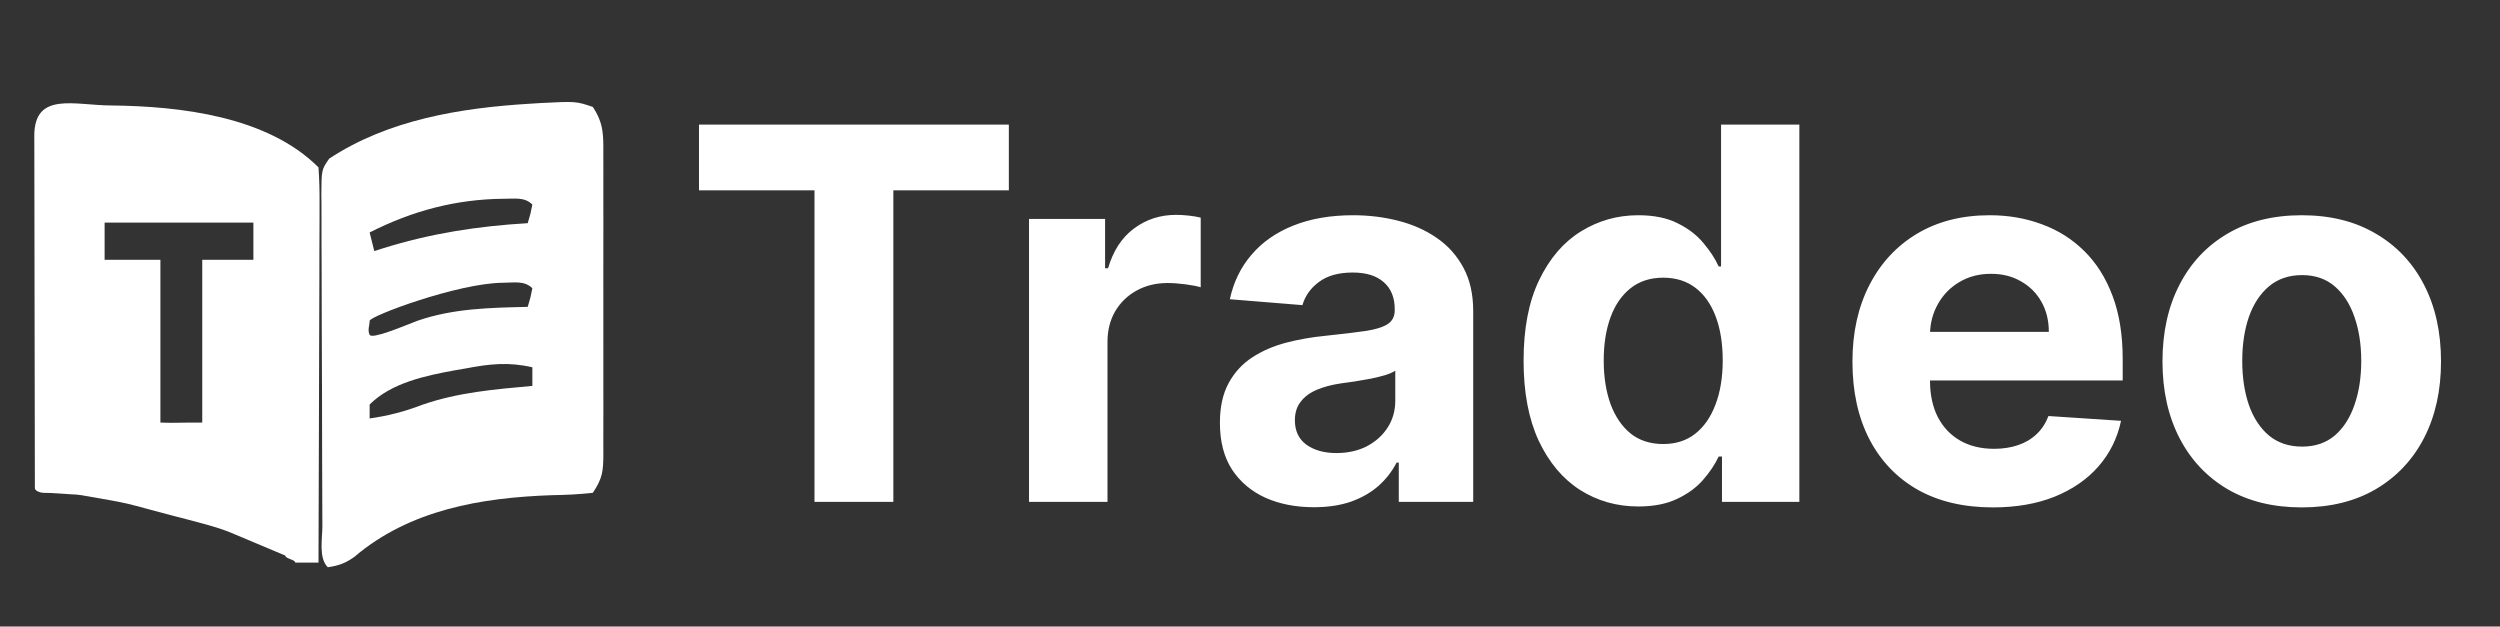 <svg width="802" height="201" viewBox="0 0 802 201" fill="none" xmlns="http://www.w3.org/2000/svg">
<rect x="0" y="0" width="802" height="201" fill="#333333" stroke="none"/>
<path d="M35.818 33.837C57.722 34.088 85.715 37.241 102.171 53.696C102.452 57.74 102.547 61.629 102.51 65.673C102.51 66.91 102.511 68.147 102.511 69.422C102.509 73.522 102.486 77.621 102.462 81.721C102.457 84.56 102.453 87.398 102.45 90.236C102.438 97.715 102.409 105.194 102.376 112.673C102.345 120.301 102.332 127.929 102.317 135.558C102.285 150.531 102.234 165.505 102.171 180.479C99.71 180.479 97.249 180.479 94.713 180.479C94.713 179.495 91.549 179.256 91.549 178.242C90.505 177.84 74.907 171.198 73.831 170.784C69.284 168.914 61.65 167.055 55.932 165.564C38.779 161.089 43.907 161.928 26.101 158.852C23.827 158.563 24.451 158.662 22.672 158.563C19.838 158.407 17.007 158.106 14.169 158.106C12.677 158.106 11.185 157.36 11.186 156.614C11.186 155.868 11.188 156.169 11.186 155.123C11.151 139.59 11.125 124.058 11.108 108.526C11.101 101.314 11.09 94.103 11.073 86.891C11.057 79.938 11.048 72.984 11.044 66.031C11.041 63.372 11.036 60.713 11.028 58.054C11.017 54.343 11.016 50.632 11.016 46.92C11.011 45.81 11.006 44.7 11 43.556C11.029 29.202 24.025 33.844 35.818 33.837ZM33.559 71.42C33.559 75.358 33.559 79.296 33.559 83.353C39.466 83.353 45.372 83.353 51.458 83.353C51.458 100.58 51.458 117.808 51.458 135.558C55.932 135.732 55.932 135.558 64.882 135.558C64.882 117.838 64.882 101.61 64.882 83.353C70.296 83.353 75.711 83.353 81.289 83.353C81.289 79.415 81.289 75.477 81.289 71.42C65.538 71.42 49.787 71.42 33.559 71.42Z" fill="white"/>
<path d="M190.174 34.306C193.757 39.681 193.578 43.554 193.543 49.761C193.548 50.874 193.553 51.988 193.558 53.135C193.572 56.818 193.563 60.501 193.553 64.184C193.555 66.742 193.558 69.3 193.561 71.858C193.566 77.219 193.559 82.58 193.546 87.942C193.529 94.819 193.538 101.695 193.556 108.572C193.567 113.854 193.564 119.136 193.556 124.418C193.554 126.953 193.556 129.489 193.563 132.025C193.571 135.567 193.559 139.109 193.543 142.651C193.549 143.702 193.555 144.753 193.561 145.836C193.514 151.264 193.275 153.453 190.174 158.106C185.747 158.572 181.556 158.792 177.122 158.852C154.43 159.629 131.482 163.494 113.684 178.638C110.829 180.688 108.621 181.471 105.154 181.971C102.154 178.97 103.428 172.857 103.422 168.743C103.411 166.898 103.411 166.898 103.4 165.017C103.378 160.93 103.368 156.844 103.36 152.757C103.351 149.928 103.343 147.098 103.334 144.268C103.318 138.327 103.31 132.386 103.304 126.445C103.296 118.822 103.26 111.2 103.218 103.578C103.19 97.73 103.182 91.883 103.18 86.035C103.176 83.225 103.164 80.414 103.144 77.603C103.119 73.675 103.121 69.748 103.131 65.819C103.117 64.652 103.104 63.485 103.089 62.282C103.15 54.434 103.15 54.434 105.619 50.882C124.54 38.409 147.655 34.639 169.851 33.281C171.005 33.208 172.159 33.136 173.348 33.061C184.778 32.477 184.778 32.477 190.174 34.306ZM118.578 74.578C119.071 76.547 119.563 78.516 120.07 80.544C120.974 80.256 121.877 79.968 122.808 79.671C138.302 74.856 153.089 72.56 169.292 71.595C170.173 68.692 170.173 68.692 170.783 65.629C168.222 63.068 164.959 63.819 161.461 63.764C146.196 63.91 132.148 67.671 118.578 74.578ZM118.578 102.918C118.579 104.41 117.833 105.901 118.578 107.393C119.324 108.884 128.752 104.905 133.867 102.918C145.479 98.912 157.126 98.731 169.292 98.443C170.173 95.541 170.173 95.541 170.783 92.477C168.201 89.895 164.789 90.728 161.274 90.706C146.799 90.844 118.578 101.426 118.578 102.918ZM149.342 118.206C148.273 118.389 147.204 118.572 146.102 118.76C136.635 120.486 125.577 122.768 118.578 129.766C118.578 131.243 118.578 132.719 118.578 134.241C124.574 133.389 129.808 132.024 135.452 129.859C146.972 125.864 158.711 124.887 170.783 123.8C170.783 121.831 170.783 119.862 170.783 117.834C163.079 116.035 156.964 116.755 149.342 118.206Z" fill="white"/>
<path d="M224.237 61.069V39.971H323.637V61.069H286.583V161H261.29V61.069H224.237ZM330.108 161V70.229H354.514V86.066H355.46C357.114 80.433 359.892 76.178 363.792 73.302C367.693 70.386 372.184 68.928 377.266 68.928C378.527 68.928 379.886 69.007 381.344 69.165C382.801 69.323 384.082 69.539 385.185 69.815V92.153C384.003 91.799 382.368 91.484 380.28 91.208C378.192 90.932 376.281 90.794 374.548 90.794C370.844 90.794 367.535 91.602 364.62 93.217C361.744 94.793 359.458 96.999 357.764 99.836C356.11 102.672 355.282 105.942 355.282 109.646V161H330.108ZM421.485 162.714C415.693 162.714 410.532 161.709 406.001 159.7C401.471 157.651 397.886 154.637 395.246 150.658C392.646 146.64 391.346 141.636 391.346 135.648C391.346 130.605 392.272 126.37 394.123 122.942C395.975 119.515 398.496 116.757 401.687 114.669C404.879 112.581 408.503 111.005 412.561 109.941C416.658 108.877 420.953 108.129 425.444 107.695C430.723 107.144 434.978 106.632 438.209 106.159C441.439 105.647 443.784 104.898 445.241 103.913C446.699 102.928 447.428 101.471 447.428 99.54V99.186C447.428 95.443 446.246 92.547 443.882 90.499C441.558 88.45 438.248 87.425 433.954 87.425C429.423 87.425 425.818 88.43 423.139 90.439C420.46 92.409 418.687 94.891 417.821 97.885L394.537 95.995C395.719 90.479 398.043 85.712 401.51 81.693C404.977 77.635 409.449 74.523 414.925 72.356C420.441 70.15 426.823 69.047 434.072 69.047C439.115 69.047 443.941 69.638 448.551 70.82C453.199 72.001 457.316 73.834 460.902 76.316C464.526 78.797 467.382 81.989 469.471 85.889C471.559 89.75 472.603 94.379 472.603 99.777V161H448.728V148.413H448.019C446.561 151.249 444.611 153.751 442.168 155.918C439.726 158.045 436.79 159.72 433.363 160.941C429.935 162.123 425.976 162.714 421.485 162.714ZM428.694 145.34C432.398 145.34 435.668 144.611 438.504 143.153C441.341 141.656 443.567 139.647 445.182 137.125C446.797 134.604 447.605 131.748 447.605 128.556V118.924C446.817 119.436 445.734 119.909 444.355 120.342C443.015 120.736 441.498 121.11 439.804 121.465C438.11 121.78 436.416 122.075 434.722 122.351C433.028 122.588 431.492 122.804 430.113 123.001C427.158 123.435 424.577 124.124 422.371 125.07C420.165 126.015 418.451 127.296 417.23 128.911C416.008 130.487 415.398 132.457 415.398 134.82C415.398 138.248 416.639 140.868 419.121 142.68C421.642 144.453 424.833 145.34 428.694 145.34ZM525.582 162.477C518.688 162.477 512.443 160.705 506.849 157.159C501.294 153.574 496.881 148.314 493.611 141.38C490.381 134.407 488.765 125.858 488.765 115.732C488.765 105.332 490.44 96.684 493.789 89.789C497.137 82.856 501.589 77.675 507.144 74.247C512.739 70.78 518.865 69.047 525.523 69.047C530.605 69.047 534.841 69.913 538.229 71.647C541.656 73.341 544.414 75.469 546.502 78.029C548.63 80.551 550.245 83.033 551.348 85.475H552.116V39.971H577.232V161H552.412V146.462H551.348C550.166 148.984 548.492 151.486 546.325 153.968C544.197 156.41 541.42 158.439 537.992 160.054C534.604 161.67 530.467 162.477 525.582 162.477ZM533.56 142.444C537.618 142.444 541.046 141.341 543.843 139.134C546.679 136.889 548.846 133.757 550.343 129.738C551.88 125.72 552.648 121.012 552.648 115.614C552.648 110.217 551.9 105.529 550.402 101.549C548.905 97.57 546.738 94.497 543.902 92.331C541.065 90.164 537.618 89.08 533.56 89.08C529.423 89.08 525.937 90.203 523.1 92.449C520.264 94.694 518.116 97.807 516.659 101.786C515.201 105.765 514.472 110.374 514.472 115.614C514.472 120.894 515.201 125.562 516.659 129.62C518.156 133.639 520.303 136.79 523.1 139.075C525.937 141.321 529.423 142.444 533.56 142.444ZM639.298 162.773C629.96 162.773 621.923 160.882 615.186 157.1C608.489 153.278 603.328 147.881 599.703 140.907C596.079 133.895 594.266 125.602 594.266 116.028C594.266 106.691 596.079 98.496 599.703 91.444C603.328 84.392 608.43 78.896 615.009 74.956C621.628 71.017 629.389 69.047 638.293 69.047C644.281 69.047 649.856 70.012 655.017 71.942C660.217 73.834 664.748 76.69 668.609 80.511C672.509 84.333 675.543 89.139 677.71 94.931C679.877 100.683 680.96 107.42 680.96 115.142V122.056H604.313V106.454H657.263C657.263 102.83 656.475 99.619 654.899 96.822C653.323 94.025 651.136 91.838 648.339 90.262C645.581 88.647 642.371 87.839 638.707 87.839C634.885 87.839 631.497 88.726 628.542 90.499C625.627 92.232 623.342 94.576 621.687 97.531C620.032 100.446 619.185 103.697 619.146 107.282V122.115C619.146 126.606 619.973 130.487 621.628 133.757C623.322 137.027 625.705 139.548 628.778 141.321C631.851 143.094 635.496 143.98 639.711 143.98C642.508 143.98 645.069 143.586 647.394 142.798C649.718 142.011 651.708 140.829 653.362 139.253C655.017 137.677 656.278 135.746 657.144 133.461L680.428 134.998C679.246 140.592 676.823 145.477 673.159 149.654C669.535 153.79 664.847 157.021 659.095 159.345C653.382 161.63 646.783 162.773 639.298 162.773ZM738.401 162.773C729.222 162.773 721.283 160.823 714.586 156.922C707.928 152.983 702.786 147.506 699.162 140.494C695.537 133.442 693.725 125.267 693.725 115.969C693.725 106.592 695.537 98.398 699.162 91.385C702.786 84.333 707.928 78.857 714.586 74.956C721.283 71.017 729.222 69.047 738.401 69.047C747.581 69.047 755.5 71.017 762.158 74.956C768.856 78.857 774.017 84.333 777.641 91.385C781.266 98.398 783.078 106.592 783.078 115.969C783.078 125.267 781.266 133.442 777.641 140.494C774.017 147.506 768.856 152.983 762.158 156.922C755.5 160.823 747.581 162.773 738.401 162.773ZM738.52 143.271C742.696 143.271 746.182 142.089 748.98 139.725C751.777 137.322 753.885 134.052 755.303 129.916C756.761 125.779 757.489 121.071 757.489 115.792C757.489 110.512 756.761 105.804 755.303 101.668C753.885 97.531 751.777 94.261 748.98 91.858C746.182 89.454 742.696 88.253 738.52 88.253C734.304 88.253 730.758 89.454 727.882 91.858C725.046 94.261 722.899 97.531 721.441 101.668C720.023 105.804 719.313 110.512 719.313 115.792C719.313 121.071 720.023 125.779 721.441 129.916C722.899 134.052 725.046 137.322 727.882 139.725C730.758 142.089 734.304 143.271 738.52 143.271Z" fill="white"/>
</svg>
